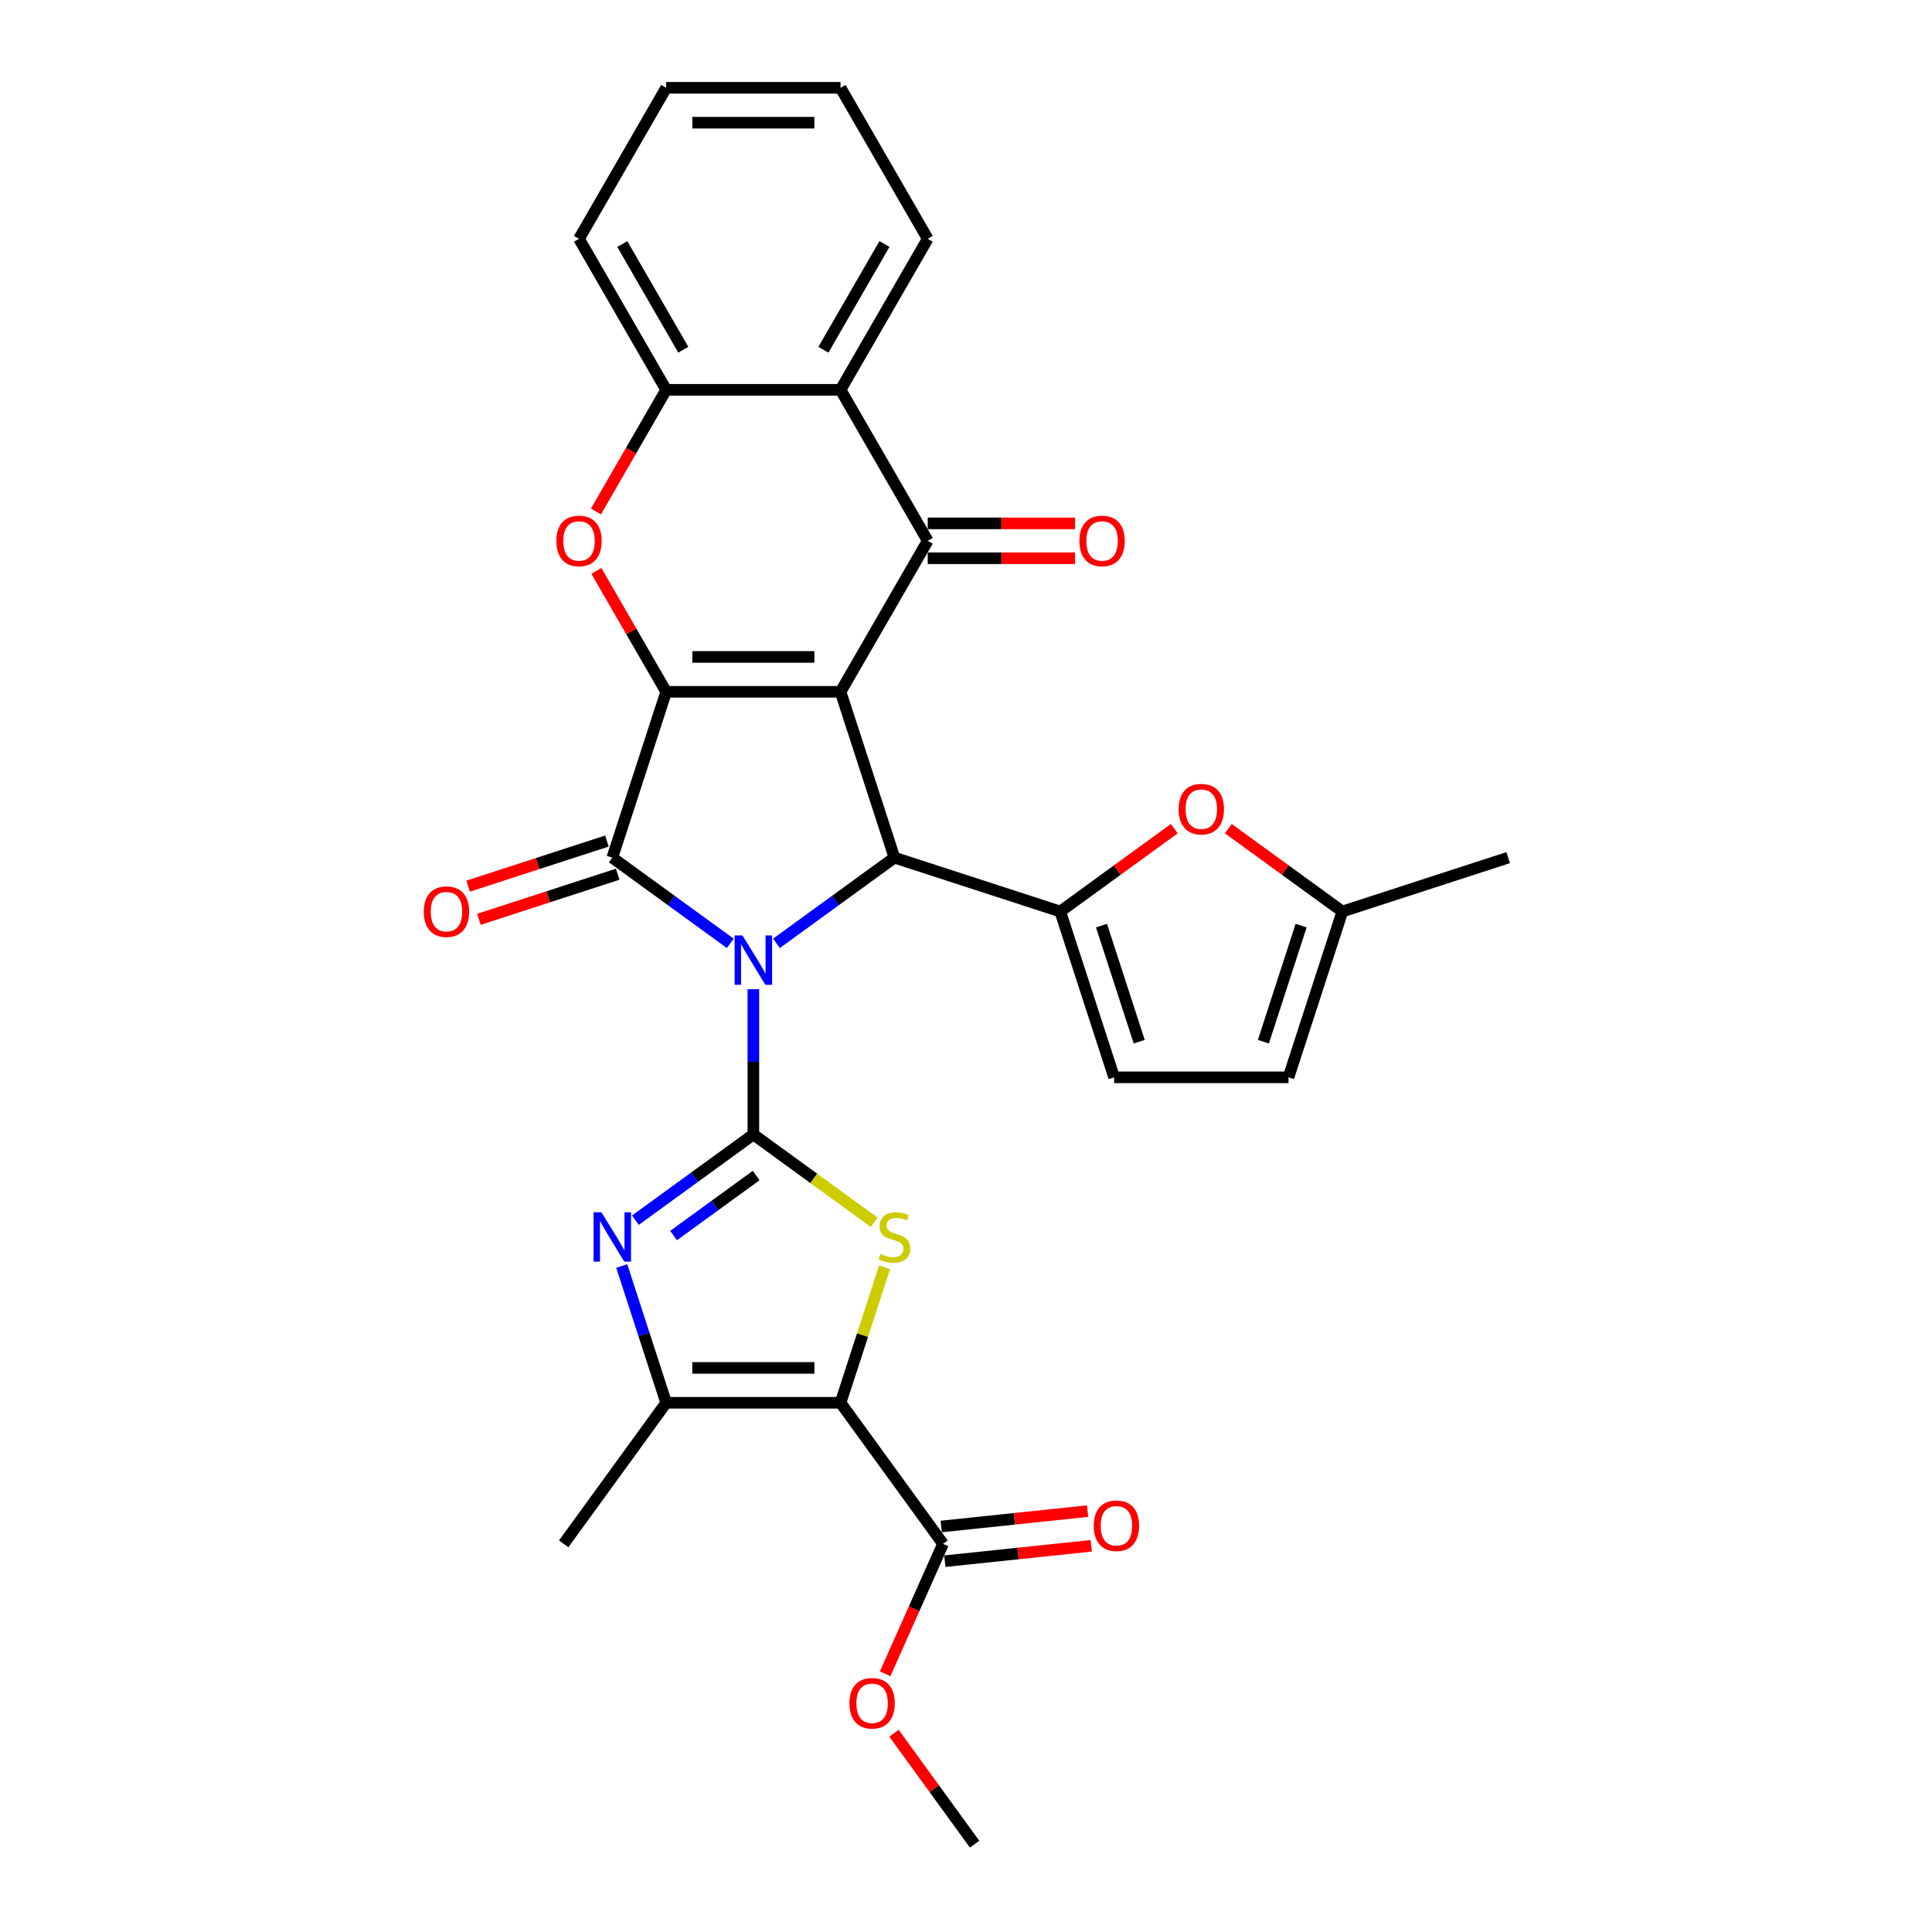 <?xml version='1.0' encoding='iso-8859-1'?>
<svg version='1.1' baseProfile='full'
              xmlns='http://www.w3.org/2000/svg'
                      xmlns:rdkit='http://www.rdkit.org/xml'
                      xmlns:xlink='http://www.w3.org/1999/xlink'
                  xml:space='preserve'
width='1000px' height='1000px' viewBox='0 0 1000 1000'>
<!-- END OF HEADER -->
<rect style='opacity:1.0;fill:#FFFFFF;stroke:none' width='1000' height='1000' x='0' y='0'> </rect>
<path class='bond-1' d='M 389.94,511.99 L 389.94,549.596' style='fill:none;fill-rule:evenodd;stroke:#0000FF;stroke-width:6px;stroke-linecap:butt;stroke-linejoin:miter;stroke-opacity:1' />
<path class='bond-1' d='M 389.94,549.596 L 389.94,587.202' style='fill:none;fill-rule:evenodd;stroke:#000000;stroke-width:6px;stroke-linecap:butt;stroke-linejoin:miter;stroke-opacity:1' />
<path class='bond-3' d='M 377.991,488.274 L 347.46,466.092' style='fill:none;fill-rule:evenodd;stroke:#0000FF;stroke-width:6px;stroke-linecap:butt;stroke-linejoin:miter;stroke-opacity:1' />
<path class='bond-3' d='M 347.46,466.092 L 316.928,443.909' style='fill:none;fill-rule:evenodd;stroke:#000000;stroke-width:6px;stroke-linecap:butt;stroke-linejoin:miter;stroke-opacity:1' />
<path class='bond-4' d='M 401.888,488.274 L 432.42,466.092' style='fill:none;fill-rule:evenodd;stroke:#0000FF;stroke-width:6px;stroke-linecap:butt;stroke-linejoin:miter;stroke-opacity:1' />
<path class='bond-4' d='M 432.42,466.092 L 462.951,443.909' style='fill:none;fill-rule:evenodd;stroke:#000000;stroke-width:6px;stroke-linecap:butt;stroke-linejoin:miter;stroke-opacity:1' />
<path class='bond-0' d='M 435.063,358.079 L 462.951,443.909' style='fill:none;fill-rule:evenodd;stroke:#000000;stroke-width:6px;stroke-linecap:butt;stroke-linejoin:miter;stroke-opacity:1' />
<path class='bond-7' d='M 435.063,358.079 L 480.187,279.923' style='fill:none;fill-rule:evenodd;stroke:#000000;stroke-width:6px;stroke-linecap:butt;stroke-linejoin:miter;stroke-opacity:1' />
<path class='bond-30' d='M 435.063,358.079 L 344.816,358.079' style='fill:none;fill-rule:evenodd;stroke:#000000;stroke-width:6px;stroke-linecap:butt;stroke-linejoin:miter;stroke-opacity:1' />
<path class='bond-30' d='M 421.526,340.03 L 358.353,340.03' style='fill:none;fill-rule:evenodd;stroke:#000000;stroke-width:6px;stroke-linecap:butt;stroke-linejoin:miter;stroke-opacity:1' />
<path class='bond-6' d='M 389.94,587.202 L 421.22,609.929' style='fill:none;fill-rule:evenodd;stroke:#000000;stroke-width:6px;stroke-linecap:butt;stroke-linejoin:miter;stroke-opacity:1' />
<path class='bond-6' d='M 421.22,609.929 L 452.5,632.655' style='fill:none;fill-rule:evenodd;stroke:#CCCC00;stroke-width:6px;stroke-linecap:butt;stroke-linejoin:miter;stroke-opacity:1' />
<path class='bond-8' d='M 389.94,587.202 L 359.408,609.384' style='fill:none;fill-rule:evenodd;stroke:#000000;stroke-width:6px;stroke-linecap:butt;stroke-linejoin:miter;stroke-opacity:1' />
<path class='bond-8' d='M 359.408,609.384 L 328.877,631.567' style='fill:none;fill-rule:evenodd;stroke:#0000FF;stroke-width:6px;stroke-linecap:butt;stroke-linejoin:miter;stroke-opacity:1' />
<path class='bond-8' d='M 391.389,608.459 L 370.018,623.987' style='fill:none;fill-rule:evenodd;stroke:#000000;stroke-width:6px;stroke-linecap:butt;stroke-linejoin:miter;stroke-opacity:1' />
<path class='bond-8' d='M 370.018,623.987 L 348.646,639.514' style='fill:none;fill-rule:evenodd;stroke:#0000FF;stroke-width:6px;stroke-linecap:butt;stroke-linejoin:miter;stroke-opacity:1' />
<path class='bond-2' d='M 344.816,358.079 L 316.928,443.909' style='fill:none;fill-rule:evenodd;stroke:#000000;stroke-width:6px;stroke-linecap:butt;stroke-linejoin:miter;stroke-opacity:1' />
<path class='bond-10' d='M 344.816,358.079 L 326.751,326.79' style='fill:none;fill-rule:evenodd;stroke:#000000;stroke-width:6px;stroke-linecap:butt;stroke-linejoin:miter;stroke-opacity:1' />
<path class='bond-10' d='M 326.751,326.79 L 308.686,295.5' style='fill:none;fill-rule:evenodd;stroke:#FF0000;stroke-width:6px;stroke-linecap:butt;stroke-linejoin:miter;stroke-opacity:1' />
<path class='bond-19' d='M 314.14,435.326 L 278.219,446.998' style='fill:none;fill-rule:evenodd;stroke:#000000;stroke-width:6px;stroke-linecap:butt;stroke-linejoin:miter;stroke-opacity:1' />
<path class='bond-19' d='M 278.219,446.998 L 242.298,458.669' style='fill:none;fill-rule:evenodd;stroke:#FF0000;stroke-width:6px;stroke-linecap:butt;stroke-linejoin:miter;stroke-opacity:1' />
<path class='bond-19' d='M 319.717,452.492 L 283.796,464.164' style='fill:none;fill-rule:evenodd;stroke:#000000;stroke-width:6px;stroke-linecap:butt;stroke-linejoin:miter;stroke-opacity:1' />
<path class='bond-19' d='M 283.796,464.164 L 247.875,475.835' style='fill:none;fill-rule:evenodd;stroke:#FF0000;stroke-width:6px;stroke-linecap:butt;stroke-linejoin:miter;stroke-opacity:1' />
<path class='bond-9' d='M 462.951,443.909 L 548.781,471.797' style='fill:none;fill-rule:evenodd;stroke:#000000;stroke-width:6px;stroke-linecap:butt;stroke-linejoin:miter;stroke-opacity:1' />
<path class='bond-5' d='M 435.063,726.078 L 446.459,691.005' style='fill:none;fill-rule:evenodd;stroke:#000000;stroke-width:6px;stroke-linecap:butt;stroke-linejoin:miter;stroke-opacity:1' />
<path class='bond-5' d='M 446.459,691.005 L 457.855,655.933' style='fill:none;fill-rule:evenodd;stroke:#CCCC00;stroke-width:6px;stroke-linecap:butt;stroke-linejoin:miter;stroke-opacity:1' />
<path class='bond-15' d='M 435.063,726.078 L 488.109,799.089' style='fill:none;fill-rule:evenodd;stroke:#000000;stroke-width:6px;stroke-linecap:butt;stroke-linejoin:miter;stroke-opacity:1' />
<path class='bond-31' d='M 435.063,726.078 L 344.816,726.078' style='fill:none;fill-rule:evenodd;stroke:#000000;stroke-width:6px;stroke-linecap:butt;stroke-linejoin:miter;stroke-opacity:1' />
<path class='bond-31' d='M 421.526,708.029 L 358.353,708.029' style='fill:none;fill-rule:evenodd;stroke:#000000;stroke-width:6px;stroke-linecap:butt;stroke-linejoin:miter;stroke-opacity:1' />
<path class='bond-12' d='M 480.187,279.923 L 435.063,201.767' style='fill:none;fill-rule:evenodd;stroke:#000000;stroke-width:6px;stroke-linecap:butt;stroke-linejoin:miter;stroke-opacity:1' />
<path class='bond-20' d='M 480.187,288.948 L 518.316,288.948' style='fill:none;fill-rule:evenodd;stroke:#000000;stroke-width:6px;stroke-linecap:butt;stroke-linejoin:miter;stroke-opacity:1' />
<path class='bond-20' d='M 518.316,288.948 L 556.445,288.948' style='fill:none;fill-rule:evenodd;stroke:#FF0000;stroke-width:6px;stroke-linecap:butt;stroke-linejoin:miter;stroke-opacity:1' />
<path class='bond-20' d='M 480.187,270.898 L 518.316,270.898' style='fill:none;fill-rule:evenodd;stroke:#000000;stroke-width:6px;stroke-linecap:butt;stroke-linejoin:miter;stroke-opacity:1' />
<path class='bond-20' d='M 518.316,270.898 L 556.445,270.898' style='fill:none;fill-rule:evenodd;stroke:#FF0000;stroke-width:6px;stroke-linecap:butt;stroke-linejoin:miter;stroke-opacity:1' />
<path class='bond-11' d='M 321.814,655.283 L 333.315,690.681' style='fill:none;fill-rule:evenodd;stroke:#0000FF;stroke-width:6px;stroke-linecap:butt;stroke-linejoin:miter;stroke-opacity:1' />
<path class='bond-11' d='M 333.315,690.681 L 344.816,726.078' style='fill:none;fill-rule:evenodd;stroke:#000000;stroke-width:6px;stroke-linecap:butt;stroke-linejoin:miter;stroke-opacity:1' />
<path class='bond-13' d='M 548.781,471.797 L 578.293,450.356' style='fill:none;fill-rule:evenodd;stroke:#000000;stroke-width:6px;stroke-linecap:butt;stroke-linejoin:miter;stroke-opacity:1' />
<path class='bond-13' d='M 578.293,450.356 L 607.804,428.914' style='fill:none;fill-rule:evenodd;stroke:#FF0000;stroke-width:6px;stroke-linecap:butt;stroke-linejoin:miter;stroke-opacity:1' />
<path class='bond-16' d='M 548.781,471.797 L 576.669,557.627' style='fill:none;fill-rule:evenodd;stroke:#000000;stroke-width:6px;stroke-linecap:butt;stroke-linejoin:miter;stroke-opacity:1' />
<path class='bond-16' d='M 570.13,479.094 L 589.652,539.175' style='fill:none;fill-rule:evenodd;stroke:#000000;stroke-width:6px;stroke-linecap:butt;stroke-linejoin:miter;stroke-opacity:1' />
<path class='bond-14' d='M 308.457,264.744 L 326.636,233.255' style='fill:none;fill-rule:evenodd;stroke:#FF0000;stroke-width:6px;stroke-linecap:butt;stroke-linejoin:miter;stroke-opacity:1' />
<path class='bond-14' d='M 326.636,233.255 L 344.816,201.767' style='fill:none;fill-rule:evenodd;stroke:#000000;stroke-width:6px;stroke-linecap:butt;stroke-linejoin:miter;stroke-opacity:1' />
<path class='bond-23' d='M 344.816,726.078 L 291.77,799.089' style='fill:none;fill-rule:evenodd;stroke:#000000;stroke-width:6px;stroke-linecap:butt;stroke-linejoin:miter;stroke-opacity:1' />
<path class='bond-24' d='M 435.063,201.767 L 480.187,123.611' style='fill:none;fill-rule:evenodd;stroke:#000000;stroke-width:6px;stroke-linecap:butt;stroke-linejoin:miter;stroke-opacity:1' />
<path class='bond-24' d='M 426.2,181.019 L 457.787,126.309' style='fill:none;fill-rule:evenodd;stroke:#000000;stroke-width:6px;stroke-linecap:butt;stroke-linejoin:miter;stroke-opacity:1' />
<path class='bond-33' d='M 435.063,201.767 L 344.816,201.767' style='fill:none;fill-rule:evenodd;stroke:#000000;stroke-width:6px;stroke-linecap:butt;stroke-linejoin:miter;stroke-opacity:1' />
<path class='bond-17' d='M 635.781,428.914 L 665.292,450.356' style='fill:none;fill-rule:evenodd;stroke:#FF0000;stroke-width:6px;stroke-linecap:butt;stroke-linejoin:miter;stroke-opacity:1' />
<path class='bond-17' d='M 665.292,450.356 L 694.804,471.797' style='fill:none;fill-rule:evenodd;stroke:#000000;stroke-width:6px;stroke-linecap:butt;stroke-linejoin:miter;stroke-opacity:1' />
<path class='bond-25' d='M 344.816,201.767 L 299.693,123.611' style='fill:none;fill-rule:evenodd;stroke:#000000;stroke-width:6px;stroke-linecap:butt;stroke-linejoin:miter;stroke-opacity:1' />
<path class='bond-25' d='M 353.679,181.019 L 322.092,126.309' style='fill:none;fill-rule:evenodd;stroke:#000000;stroke-width:6px;stroke-linecap:butt;stroke-linejoin:miter;stroke-opacity:1' />
<path class='bond-21' d='M 489.052,808.065 L 526.935,804.083' style='fill:none;fill-rule:evenodd;stroke:#000000;stroke-width:6px;stroke-linecap:butt;stroke-linejoin:miter;stroke-opacity:1' />
<path class='bond-21' d='M 526.935,804.083 L 564.817,800.101' style='fill:none;fill-rule:evenodd;stroke:#FF0000;stroke-width:6px;stroke-linecap:butt;stroke-linejoin:miter;stroke-opacity:1' />
<path class='bond-21' d='M 487.166,790.114 L 525.048,786.133' style='fill:none;fill-rule:evenodd;stroke:#000000;stroke-width:6px;stroke-linecap:butt;stroke-linejoin:miter;stroke-opacity:1' />
<path class='bond-21' d='M 525.048,786.133 L 562.93,782.151' style='fill:none;fill-rule:evenodd;stroke:#FF0000;stroke-width:6px;stroke-linecap:butt;stroke-linejoin:miter;stroke-opacity:1' />
<path class='bond-22' d='M 488.109,799.089 L 473.135,832.722' style='fill:none;fill-rule:evenodd;stroke:#000000;stroke-width:6px;stroke-linecap:butt;stroke-linejoin:miter;stroke-opacity:1' />
<path class='bond-22' d='M 473.135,832.722 L 458.161,866.355' style='fill:none;fill-rule:evenodd;stroke:#FF0000;stroke-width:6px;stroke-linecap:butt;stroke-linejoin:miter;stroke-opacity:1' />
<path class='bond-18' d='M 576.669,557.627 L 666.916,557.627' style='fill:none;fill-rule:evenodd;stroke:#000000;stroke-width:6px;stroke-linecap:butt;stroke-linejoin:miter;stroke-opacity:1' />
<path class='bond-26' d='M 694.804,471.797 L 780.634,443.909' style='fill:none;fill-rule:evenodd;stroke:#000000;stroke-width:6px;stroke-linecap:butt;stroke-linejoin:miter;stroke-opacity:1' />
<path class='bond-32' d='M 694.804,471.797 L 666.916,557.627' style='fill:none;fill-rule:evenodd;stroke:#000000;stroke-width:6px;stroke-linecap:butt;stroke-linejoin:miter;stroke-opacity:1' />
<path class='bond-32' d='M 673.455,479.094 L 653.933,539.175' style='fill:none;fill-rule:evenodd;stroke:#000000;stroke-width:6px;stroke-linecap:butt;stroke-linejoin:miter;stroke-opacity:1' />
<path class='bond-27' d='M 462.719,897.111 L 483.584,925.828' style='fill:none;fill-rule:evenodd;stroke:#FF0000;stroke-width:6px;stroke-linecap:butt;stroke-linejoin:miter;stroke-opacity:1' />
<path class='bond-27' d='M 483.584,925.828 L 504.448,954.545' style='fill:none;fill-rule:evenodd;stroke:#000000;stroke-width:6px;stroke-linecap:butt;stroke-linejoin:miter;stroke-opacity:1' />
<path class='bond-28' d='M 480.187,123.611 L 435.063,45.455' style='fill:none;fill-rule:evenodd;stroke:#000000;stroke-width:6px;stroke-linecap:butt;stroke-linejoin:miter;stroke-opacity:1' />
<path class='bond-29' d='M 299.693,123.611 L 344.816,45.455' style='fill:none;fill-rule:evenodd;stroke:#000000;stroke-width:6px;stroke-linecap:butt;stroke-linejoin:miter;stroke-opacity:1' />
<path class='bond-34' d='M 435.063,45.455 L 344.816,45.455' style='fill:none;fill-rule:evenodd;stroke:#000000;stroke-width:6px;stroke-linecap:butt;stroke-linejoin:miter;stroke-opacity:1' />
<path class='bond-34' d='M 421.526,63.504 L 358.353,63.504' style='fill:none;fill-rule:evenodd;stroke:#000000;stroke-width:6px;stroke-linecap:butt;stroke-linejoin:miter;stroke-opacity:1' />
<path  class='atom-0' d='M 384.29 484.176
L 392.665 497.713
Q 393.495 499.049, 394.831 501.468
Q 396.167 503.886, 396.239 504.031
L 396.239 484.176
L 399.632 484.176
L 399.632 509.734
L 396.131 509.734
L 387.142 494.934
Q 386.095 493.201, 384.976 491.215
Q 383.893 489.23, 383.568 488.616
L 383.568 509.734
L 380.247 509.734
L 380.247 484.176
L 384.29 484.176
' fill='#0000FF'/>
<path  class='atom-7' d='M 455.731 649.02
Q 456.02 649.128, 457.211 649.634
Q 458.403 650.139, 459.702 650.464
Q 461.038 650.753, 462.337 650.753
Q 464.756 650.753, 466.164 649.598
Q 467.572 648.406, 467.572 646.349
Q 467.572 644.941, 466.85 644.074
Q 466.164 643.208, 465.081 642.739
Q 463.998 642.27, 462.193 641.728
Q 459.919 641.042, 458.547 640.392
Q 457.211 639.743, 456.237 638.371
Q 455.298 636.999, 455.298 634.689
Q 455.298 631.476, 457.464 629.491
Q 459.666 627.505, 463.998 627.505
Q 466.958 627.505, 470.315 628.913
L 469.485 631.693
Q 466.417 630.429, 464.106 630.429
Q 461.615 630.429, 460.244 631.476
Q 458.872 632.487, 458.908 634.256
Q 458.908 635.627, 459.594 636.458
Q 460.316 637.288, 461.327 637.757
Q 462.373 638.226, 464.106 638.768
Q 466.417 639.49, 467.788 640.212
Q 469.16 640.934, 470.135 642.414
Q 471.145 643.858, 471.145 646.349
Q 471.145 649.886, 468.763 651.8
Q 466.417 653.677, 462.482 653.677
Q 460.208 653.677, 458.475 653.171
Q 456.778 652.702, 454.757 651.872
L 455.731 649.02
' fill='#CCCC00'/>
<path  class='atom-9' d='M 311.279 627.469
L 319.654 641.006
Q 320.484 642.342, 321.82 644.76
Q 323.155 647.179, 323.228 647.323
L 323.228 627.469
L 326.621 627.469
L 326.621 653.027
L 323.119 653.027
L 314.131 638.226
Q 313.084 636.494, 311.965 634.508
Q 310.882 632.523, 310.557 631.909
L 310.557 653.027
L 307.236 653.027
L 307.236 627.469
L 311.279 627.469
' fill='#0000FF'/>
<path  class='atom-11' d='M 287.961 279.995
Q 287.961 273.859, 290.993 270.429
Q 294.025 267, 299.693 267
Q 305.36 267, 308.393 270.429
Q 311.425 273.859, 311.425 279.995
Q 311.425 286.204, 308.356 289.742
Q 305.288 293.244, 299.693 293.244
Q 294.061 293.244, 290.993 289.742
Q 287.961 286.24, 287.961 279.995
M 299.693 290.356
Q 303.591 290.356, 305.685 287.757
Q 307.815 285.121, 307.815 279.995
Q 307.815 274.978, 305.685 272.451
Q 303.591 269.888, 299.693 269.888
Q 295.794 269.888, 293.664 272.415
Q 291.57 274.941, 291.57 279.995
Q 291.57 285.157, 293.664 287.757
Q 295.794 290.356, 299.693 290.356
' fill='#FF0000'/>
<path  class='atom-14' d='M 610.06 418.824
Q 610.06 412.687, 613.093 409.257
Q 616.125 405.828, 621.792 405.828
Q 627.46 405.828, 630.492 409.257
Q 633.525 412.687, 633.525 418.824
Q 633.525 425.033, 630.456 428.57
Q 627.388 432.072, 621.792 432.072
Q 616.161 432.072, 613.093 428.57
Q 610.06 425.069, 610.06 418.824
M 621.792 429.184
Q 625.691 429.184, 627.785 426.585
Q 629.915 423.95, 629.915 418.824
Q 629.915 413.806, 627.785 411.279
Q 625.691 408.716, 621.792 408.716
Q 617.894 408.716, 615.764 411.243
Q 613.67 413.77, 613.67 418.824
Q 613.67 423.986, 615.764 426.585
Q 617.894 429.184, 621.792 429.184
' fill='#FF0000'/>
<path  class='atom-20' d='M 219.366 471.869
Q 219.366 465.733, 222.399 462.303
Q 225.431 458.874, 231.098 458.874
Q 236.766 458.874, 239.798 462.303
Q 242.83 465.733, 242.83 471.869
Q 242.83 478.078, 239.762 481.616
Q 236.694 485.118, 231.098 485.118
Q 225.467 485.118, 222.399 481.616
Q 219.366 478.114, 219.366 471.869
M 231.098 482.23
Q 234.997 482.23, 237.091 479.631
Q 239.221 476.995, 239.221 471.869
Q 239.221 466.852, 237.091 464.325
Q 234.997 461.762, 231.098 461.762
Q 227.2 461.762, 225.07 464.289
Q 222.976 466.816, 222.976 471.869
Q 222.976 477.031, 225.07 479.631
Q 227.2 482.23, 231.098 482.23
' fill='#FF0000'/>
<path  class='atom-21' d='M 558.702 279.995
Q 558.702 273.859, 561.734 270.429
Q 564.766 267, 570.434 267
Q 576.101 267, 579.134 270.429
Q 582.166 273.859, 582.166 279.995
Q 582.166 286.204, 579.097 289.742
Q 576.029 293.244, 570.434 293.244
Q 564.802 293.244, 561.734 289.742
Q 558.702 286.24, 558.702 279.995
M 570.434 290.356
Q 574.332 290.356, 576.426 287.757
Q 578.556 285.121, 578.556 279.995
Q 578.556 274.978, 576.426 272.451
Q 574.332 269.888, 570.434 269.888
Q 566.535 269.888, 564.405 272.415
Q 562.311 274.941, 562.311 279.995
Q 562.311 285.157, 564.405 287.757
Q 566.535 290.356, 570.434 290.356
' fill='#FF0000'/>
<path  class='atom-22' d='M 566.13 789.728
Q 566.13 783.591, 569.162 780.162
Q 572.194 776.733, 577.862 776.733
Q 583.529 776.733, 586.561 780.162
Q 589.594 783.591, 589.594 789.728
Q 589.594 795.937, 586.525 799.475
Q 583.457 802.976, 577.862 802.976
Q 572.23 802.976, 569.162 799.475
Q 566.13 795.973, 566.13 789.728
M 577.862 800.089
Q 581.76 800.089, 583.854 797.489
Q 585.984 794.854, 585.984 789.728
Q 585.984 784.71, 583.854 782.184
Q 581.76 779.621, 577.862 779.621
Q 573.963 779.621, 571.833 782.147
Q 569.739 784.674, 569.739 789.728
Q 569.739 794.89, 571.833 797.489
Q 573.963 800.089, 577.862 800.089
' fill='#FF0000'/>
<path  class='atom-23' d='M 439.67 881.606
Q 439.67 875.47, 442.702 872.04
Q 445.735 868.611, 451.402 868.611
Q 457.07 868.611, 460.102 872.04
Q 463.134 875.47, 463.134 881.606
Q 463.134 887.815, 460.066 891.353
Q 456.998 894.855, 451.402 894.855
Q 445.771 894.855, 442.702 891.353
Q 439.67 887.851, 439.67 881.606
M 451.402 891.967
Q 455.301 891.967, 457.395 889.368
Q 459.525 886.732, 459.525 881.606
Q 459.525 876.589, 457.395 874.062
Q 455.301 871.499, 451.402 871.499
Q 447.504 871.499, 445.374 874.026
Q 443.28 876.552, 443.28 881.606
Q 443.28 886.768, 445.374 889.368
Q 447.504 891.967, 451.402 891.967
' fill='#FF0000'/>
</svg>
